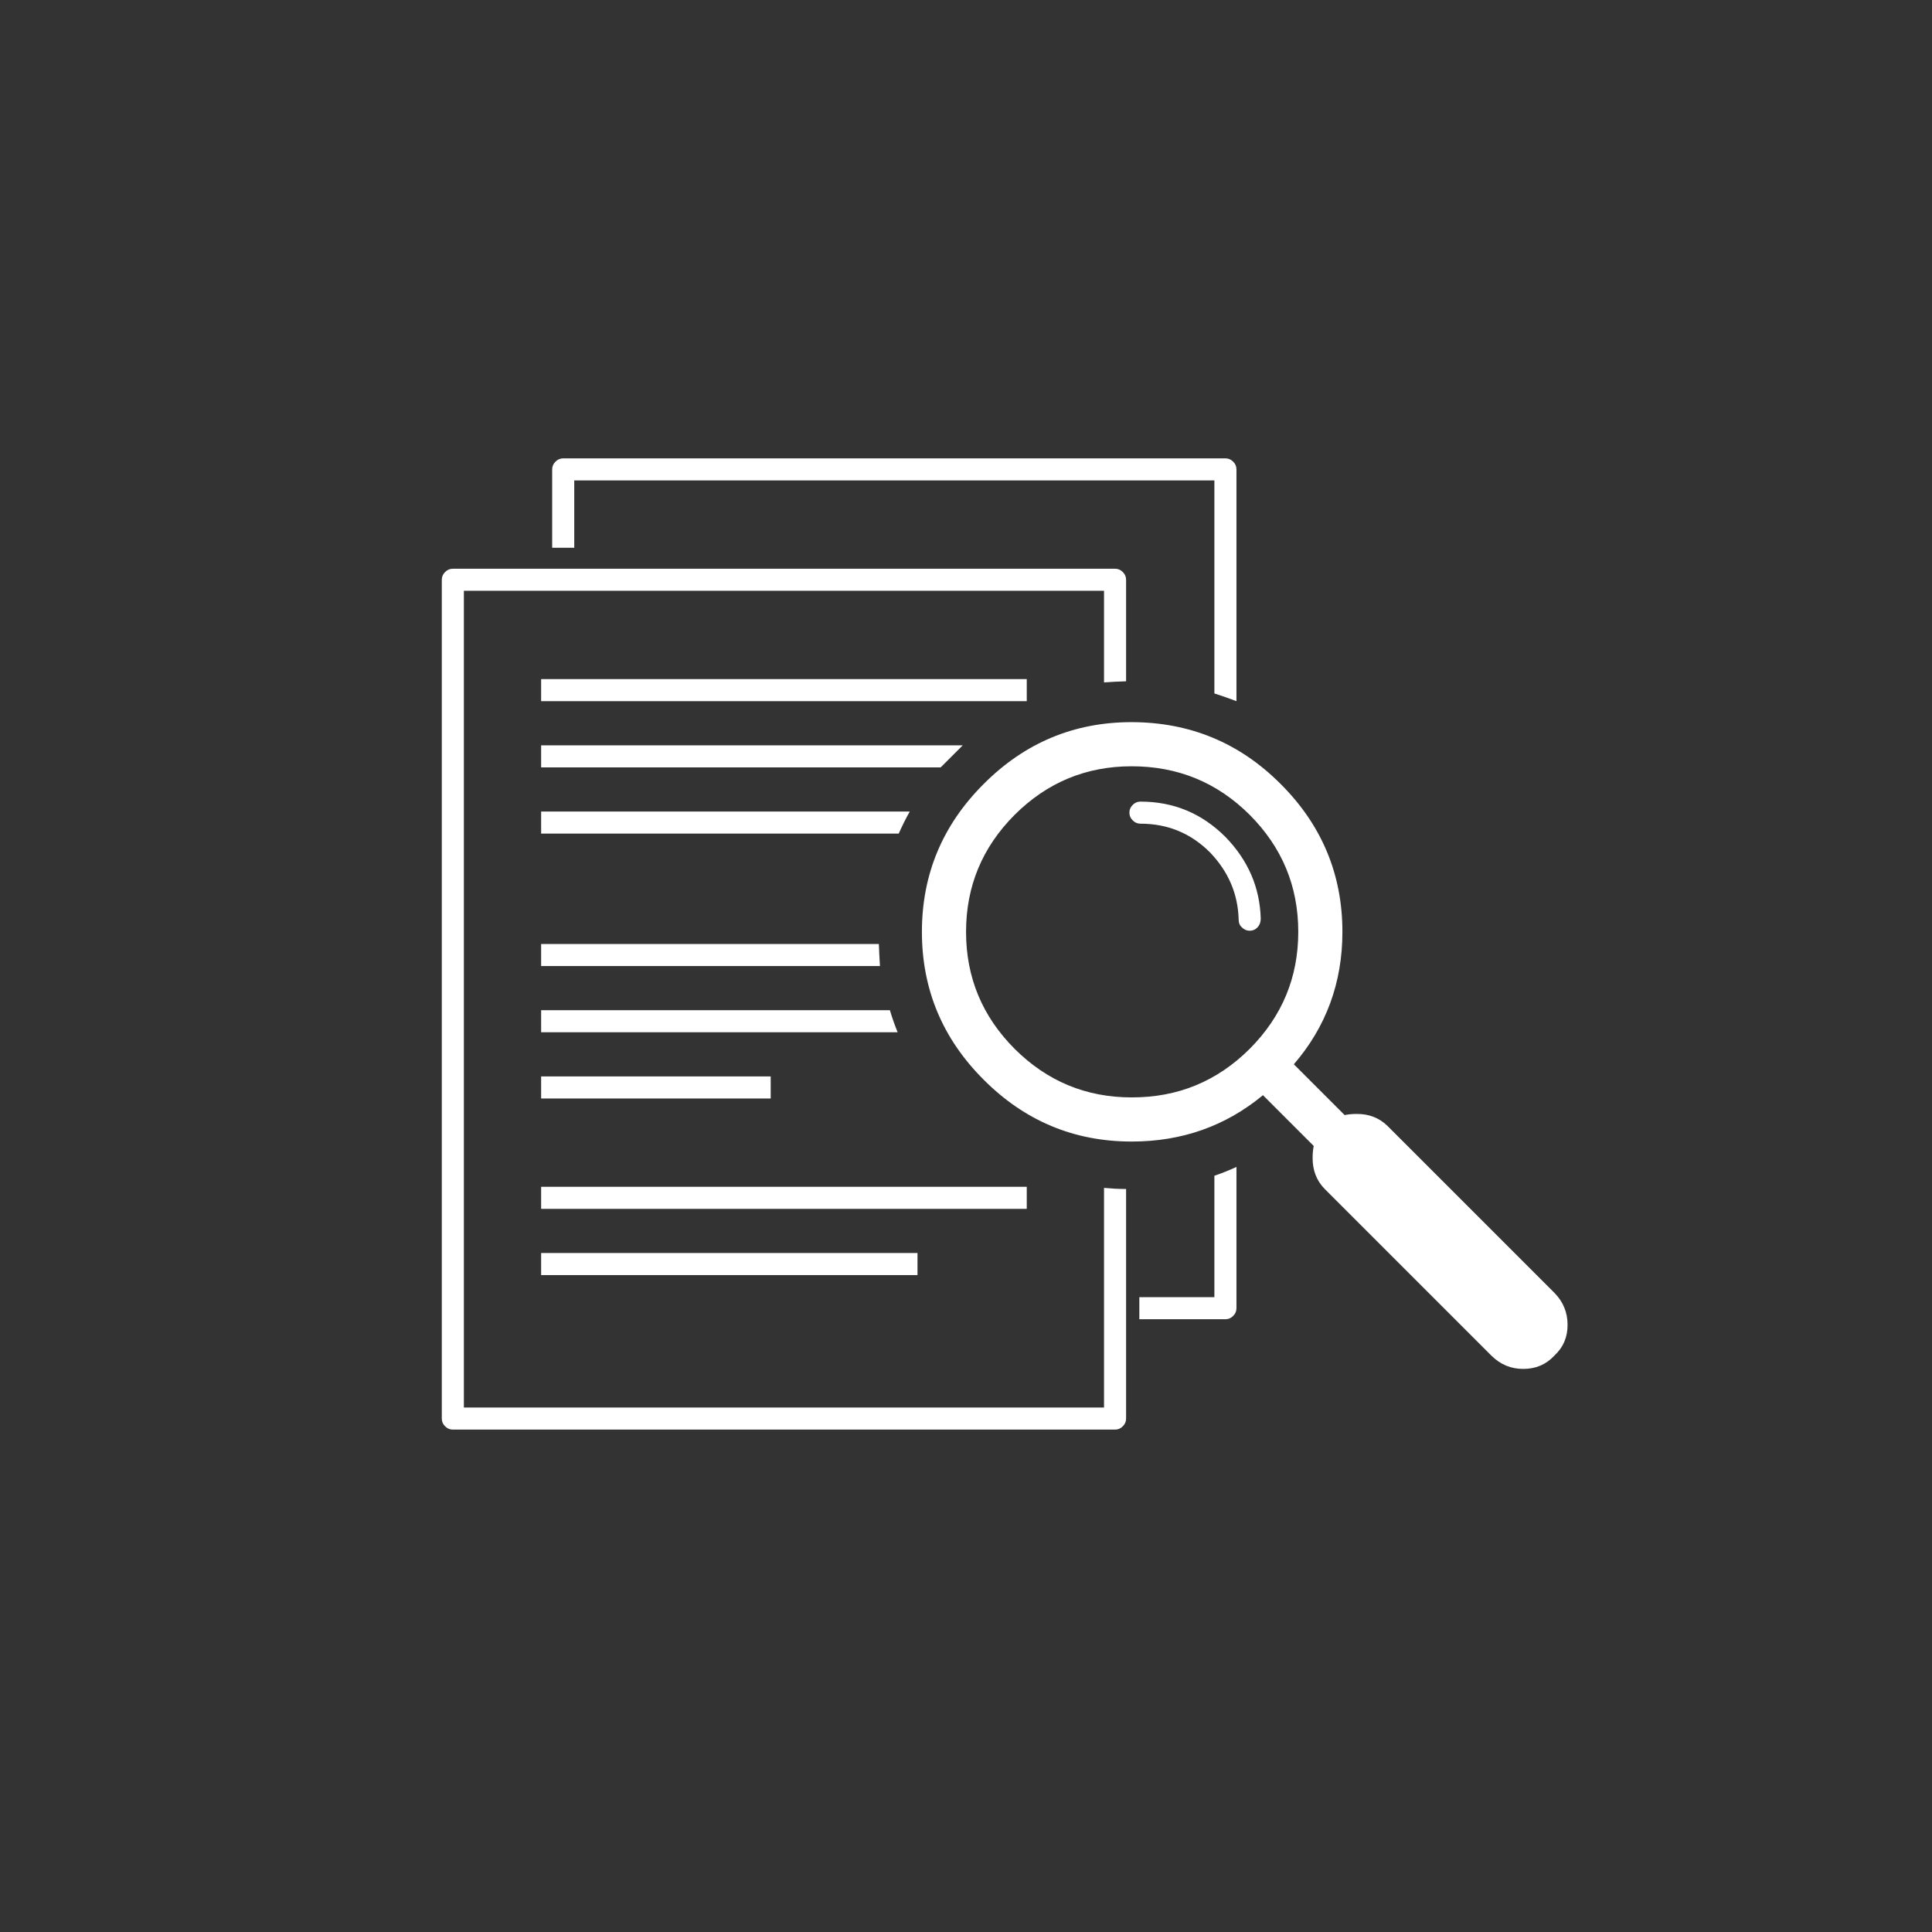 <?xml version="1.0" encoding="UTF-8"?>
<svg id="Layer_1" xmlns="http://www.w3.org/2000/svg" version="1.1" viewBox="0 0 175.05 175.05">
  <rect x="0" y="0" width="175.05" height="175.05" fill="#333333" stroke="none"/>
  <!-- Generator: Adobe Illustrator 29.8.2, SVG Export Plug-In . SVG Version: 2.1.1 Build 3)  -->
  <defs>
    <style>
      .st0 {
        fill: #fff;
      }

      .st1 {
        fill: #942b45;
      }

      .st2 {
        opacity: 0;
      }
    </style>
  </defs>
  <g class="st2">
    <g id="Layer2_0_FILL">
      <path class="st1" d="M149.43,25.66C132.33,8.55,111.71,0,87.58,0S42.78,8.55,25.68,25.66C8.58,42.73.03,63.35.03,87.53s8.55,44.76,25.65,61.87c17.1,17.1,37.73,25.66,61.9,25.66s44.75-8.55,61.85-25.66,25.65-37.73,25.65-61.87-8.55-44.8-25.65-61.87Z"/>
    </g>
  </g>
  <g>
    <path class="st0" d="M49.03,93.53h32.3c-.26-.65-.5-1.32-.7-2h-31.6v2Z"/>
    <path class="st0" d="M49.03,85.53v2h30.7c-.04-.66-.08-1.32-.1-2h-30.6Z"/>
    <rect class="st0" x="49.03" y="113.53" width="34.1" height="2"/>
    <path class="st0" d="M100.03,127.53h-58V53.53h58v8.3c.66-.05,1.32-.08,2-.1v-9.2c0-.27-.1-.51-.3-.7-.19-.2-.43-.3-.7-.3h-60c-.27,0-.51.1-.7.3-.2.19-.3.43-.3.7v76c0,.27.1.51.3.7.19.2.43.3.7.3h60c.27,0,.51-.1.7-.3.2-.19.3-.43.3-.7v-20.8c-.68,0-1.34-.04-2-.1v19.9Z"/>
    <rect class="st0" x="49.03" y="107.53" width="44" height="2"/>
    <path class="st0" d="M52.03,43.53h58v19.3c.68.22,1.35.45,2,.7v-21c0-.27-.1-.51-.3-.7-.19-.2-.43-.3-.7-.3h-60c-.27,0-.51.1-.7.3-.2.19-.3.43-.3.7v7.1h2v-6.1Z"/>
    <rect class="st0" x="49.03" y="97.53" width="20.8" height="2"/>
    <path class="st0" d="M111.03,75.83c-2.13-2.13-4.69-3.2-7.7-3.2-.27,0-.51.1-.7.3-.2.19-.3.43-.3.7,0,.27.1.51.3.7.19.2.43.3.7.3,2.46,0,4.56.86,6.3,2.6,1.68,1.75,2.54,3.78,2.6,6.1,0,.29.1.53.3.7.2.2.43.3.7.3.28,0,.51-.1.7-.3.2-.21.3-.48.3-.8-.08-2.82-1.14-5.28-3.2-7.4Z"/>
    <path class="st0" d="M140.83,117.13l-15.1-15.1c-.75-.74-1.69-1.11-2.8-1.1-.38,0-.74.03-1.1.1l-4.6-4.6c2.93-3.4,4.4-7.4,4.4-12,0-5.21-1.87-9.68-5.6-13.4-3.72-3.73-8.22-5.59-13.5-5.6-5.21,0-9.68,1.87-13.4,5.6-3.73,3.72-5.6,8.19-5.6,13.4,0,5.21,1.87,9.68,5.6,13.4,3.72,3.73,8.19,5.6,13.4,5.6,4.56,0,8.52-1.4,11.9-4.2l4.6,4.6c-.07.36-.1.72-.1,1.1,0,1.11.36,2.05,1.1,2.8l15.1,15.1c.82.81,1.79,1.21,2.9,1.2,1.11,0,2.05-.39,2.8-1.2.81-.75,1.21-1.69,1.2-2.8,0-1.11-.39-2.08-1.2-2.9ZM113.23,95.03c-2.95,2.94-6.51,4.41-10.7,4.4-4.12,0-7.65-1.46-10.6-4.4-2.94-2.95-4.4-6.48-4.4-10.6,0-4.12,1.46-7.65,4.4-10.6,2.95-2.94,6.48-4.4,10.6-4.4,4.19,0,7.75,1.46,10.7,4.4,2.94,2.95,4.4,6.48,4.4,10.6,0,4.12-1.46,7.65-4.4,10.6Z"/>
    <path class="st0" d="M110.03,117.53h-6.8v2h7.8c.27,0,.51-.1.7-.3.2-.19.3-.43.3-.7v-12.8c-.65.3-1.32.57-2,.8v11Z"/>
    <rect class="st0" x="49.03" y="61.53" width="44" height="2"/>
    <path class="st0" d="M49.03,75.53h32.4c.3-.68.63-1.35,1-2h-33.4v2Z"/>
    <path class="st0" d="M86.33,68.43c.31-.31.61-.61.9-.9h-38.2v2h36.2c.37-.37.74-.74,1.1-1.1Z"/>
  </g>
</svg>